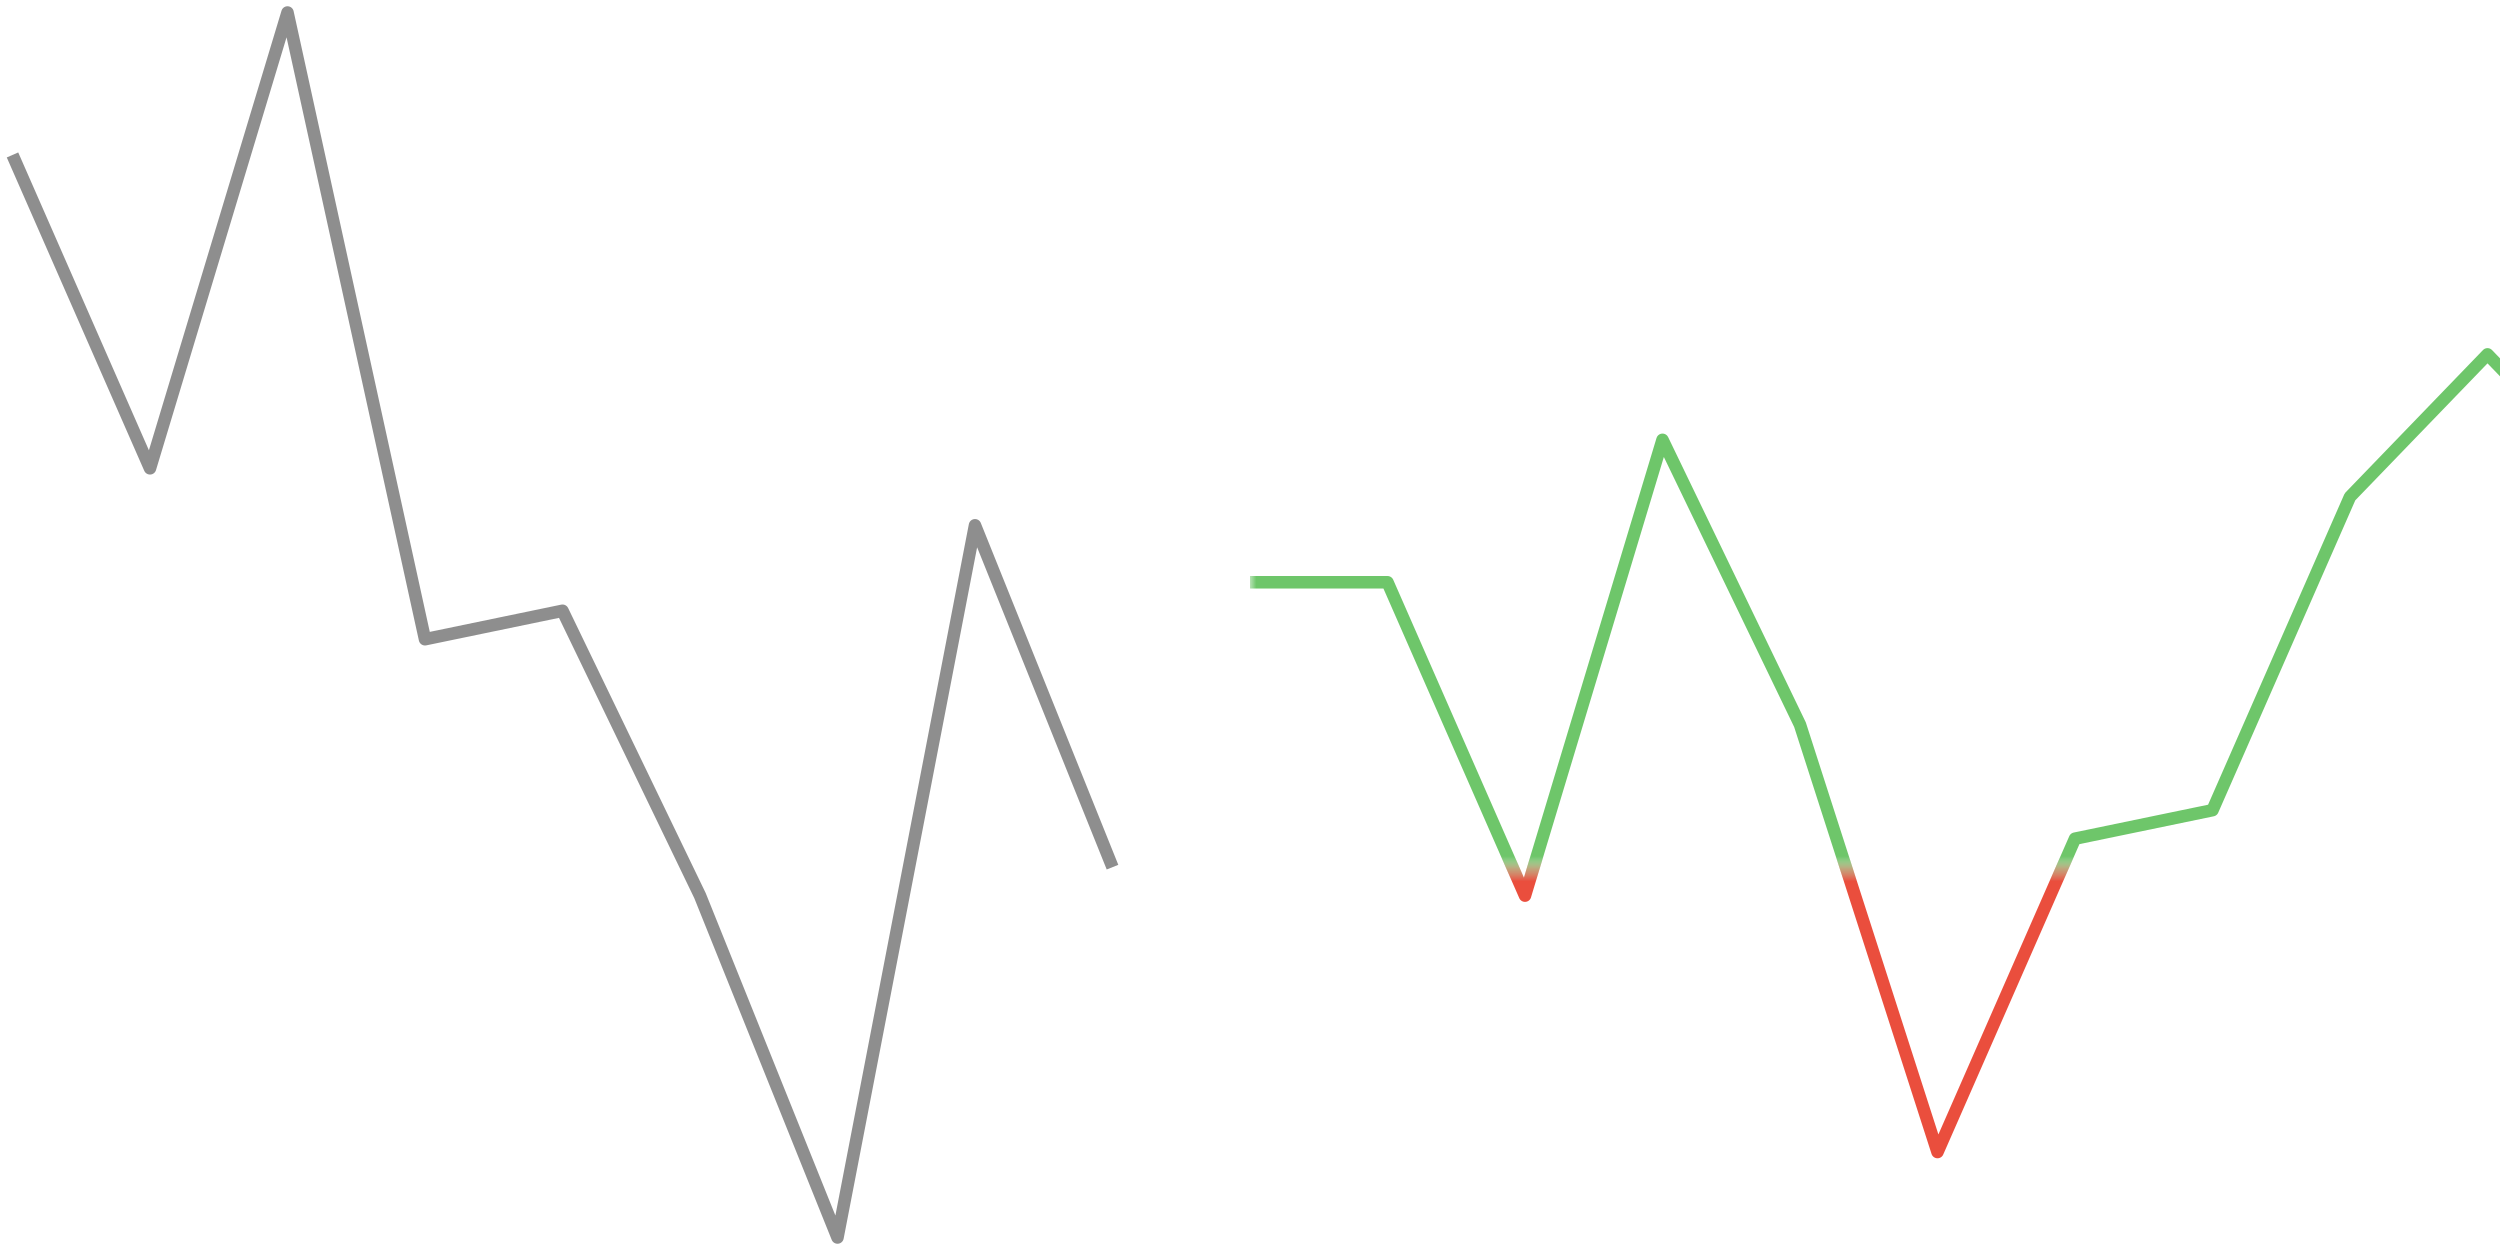 <!DOCTYPE svg PUBLIC "-//W3C//DTD SVG 1.1//EN" "http://www.w3.org/Graphics/SVG/1.1/DTD/svg11.dtd"><svg xmlns:xlink="http://www.w3.org/1999/xlink" version="1.1" viewBox="0 0 200 100" preserveAspectRatio="none" width="100%" height="100%" xmlns="http://www.w3.org/2000/svg"><defs><path id="day-0" stroke-linejoin="round" stroke="currentColor" stroke-width="1" fill="none" d="M1 12.395 L12 37.465 L23 1.0 L34 51.14 L45 48.86 L56 71.651 L67 99.0 L78 42.023 L89 69.372" /><path id="day-1" stroke-linejoin="round" stroke="currentColor" stroke-width="1" fill="none" d="M100 46.581 L111 46.581 L122 71.651 L133 35.186 L144 57.977 L155 92.163 L166 67.093 L177 64.814 L188 39.744 L199 28.349 L210 39.744 L221 37.465" /><mask id="up-mask"><rect id="clipper" x="100" y="0" width="101" height="69.372" stroke-width="0" fill="white" /></mask><mask id="down-mask"><rect id="clipper" x="100" y="69.372" width="101" height="100" stroke-width="0" fill="white" /></mask><linearGradient id="day-0-fill" x1="0%" x2="0%" y1="0%" y2="100%"><stop offset="0%" style="stop-color:rgb(142,142,142);stop-opacity:0.35" /><stop offset="100%" style="stop-color:rgb(142,142,142);stop-opacity:0" /></linearGradient></defs><use xlink:href="#day-0" style="color: #8E8E8E;" /><use xlink:href="#day-1" style="color: #EA4E3D;" mask="url(#down-mask)" /><use xlink:href="#day-1" style="color: #6EC66A;" mask="url(#up-mask)" /></svg>
<!--{"High":2.970,"Low":2.755}-->